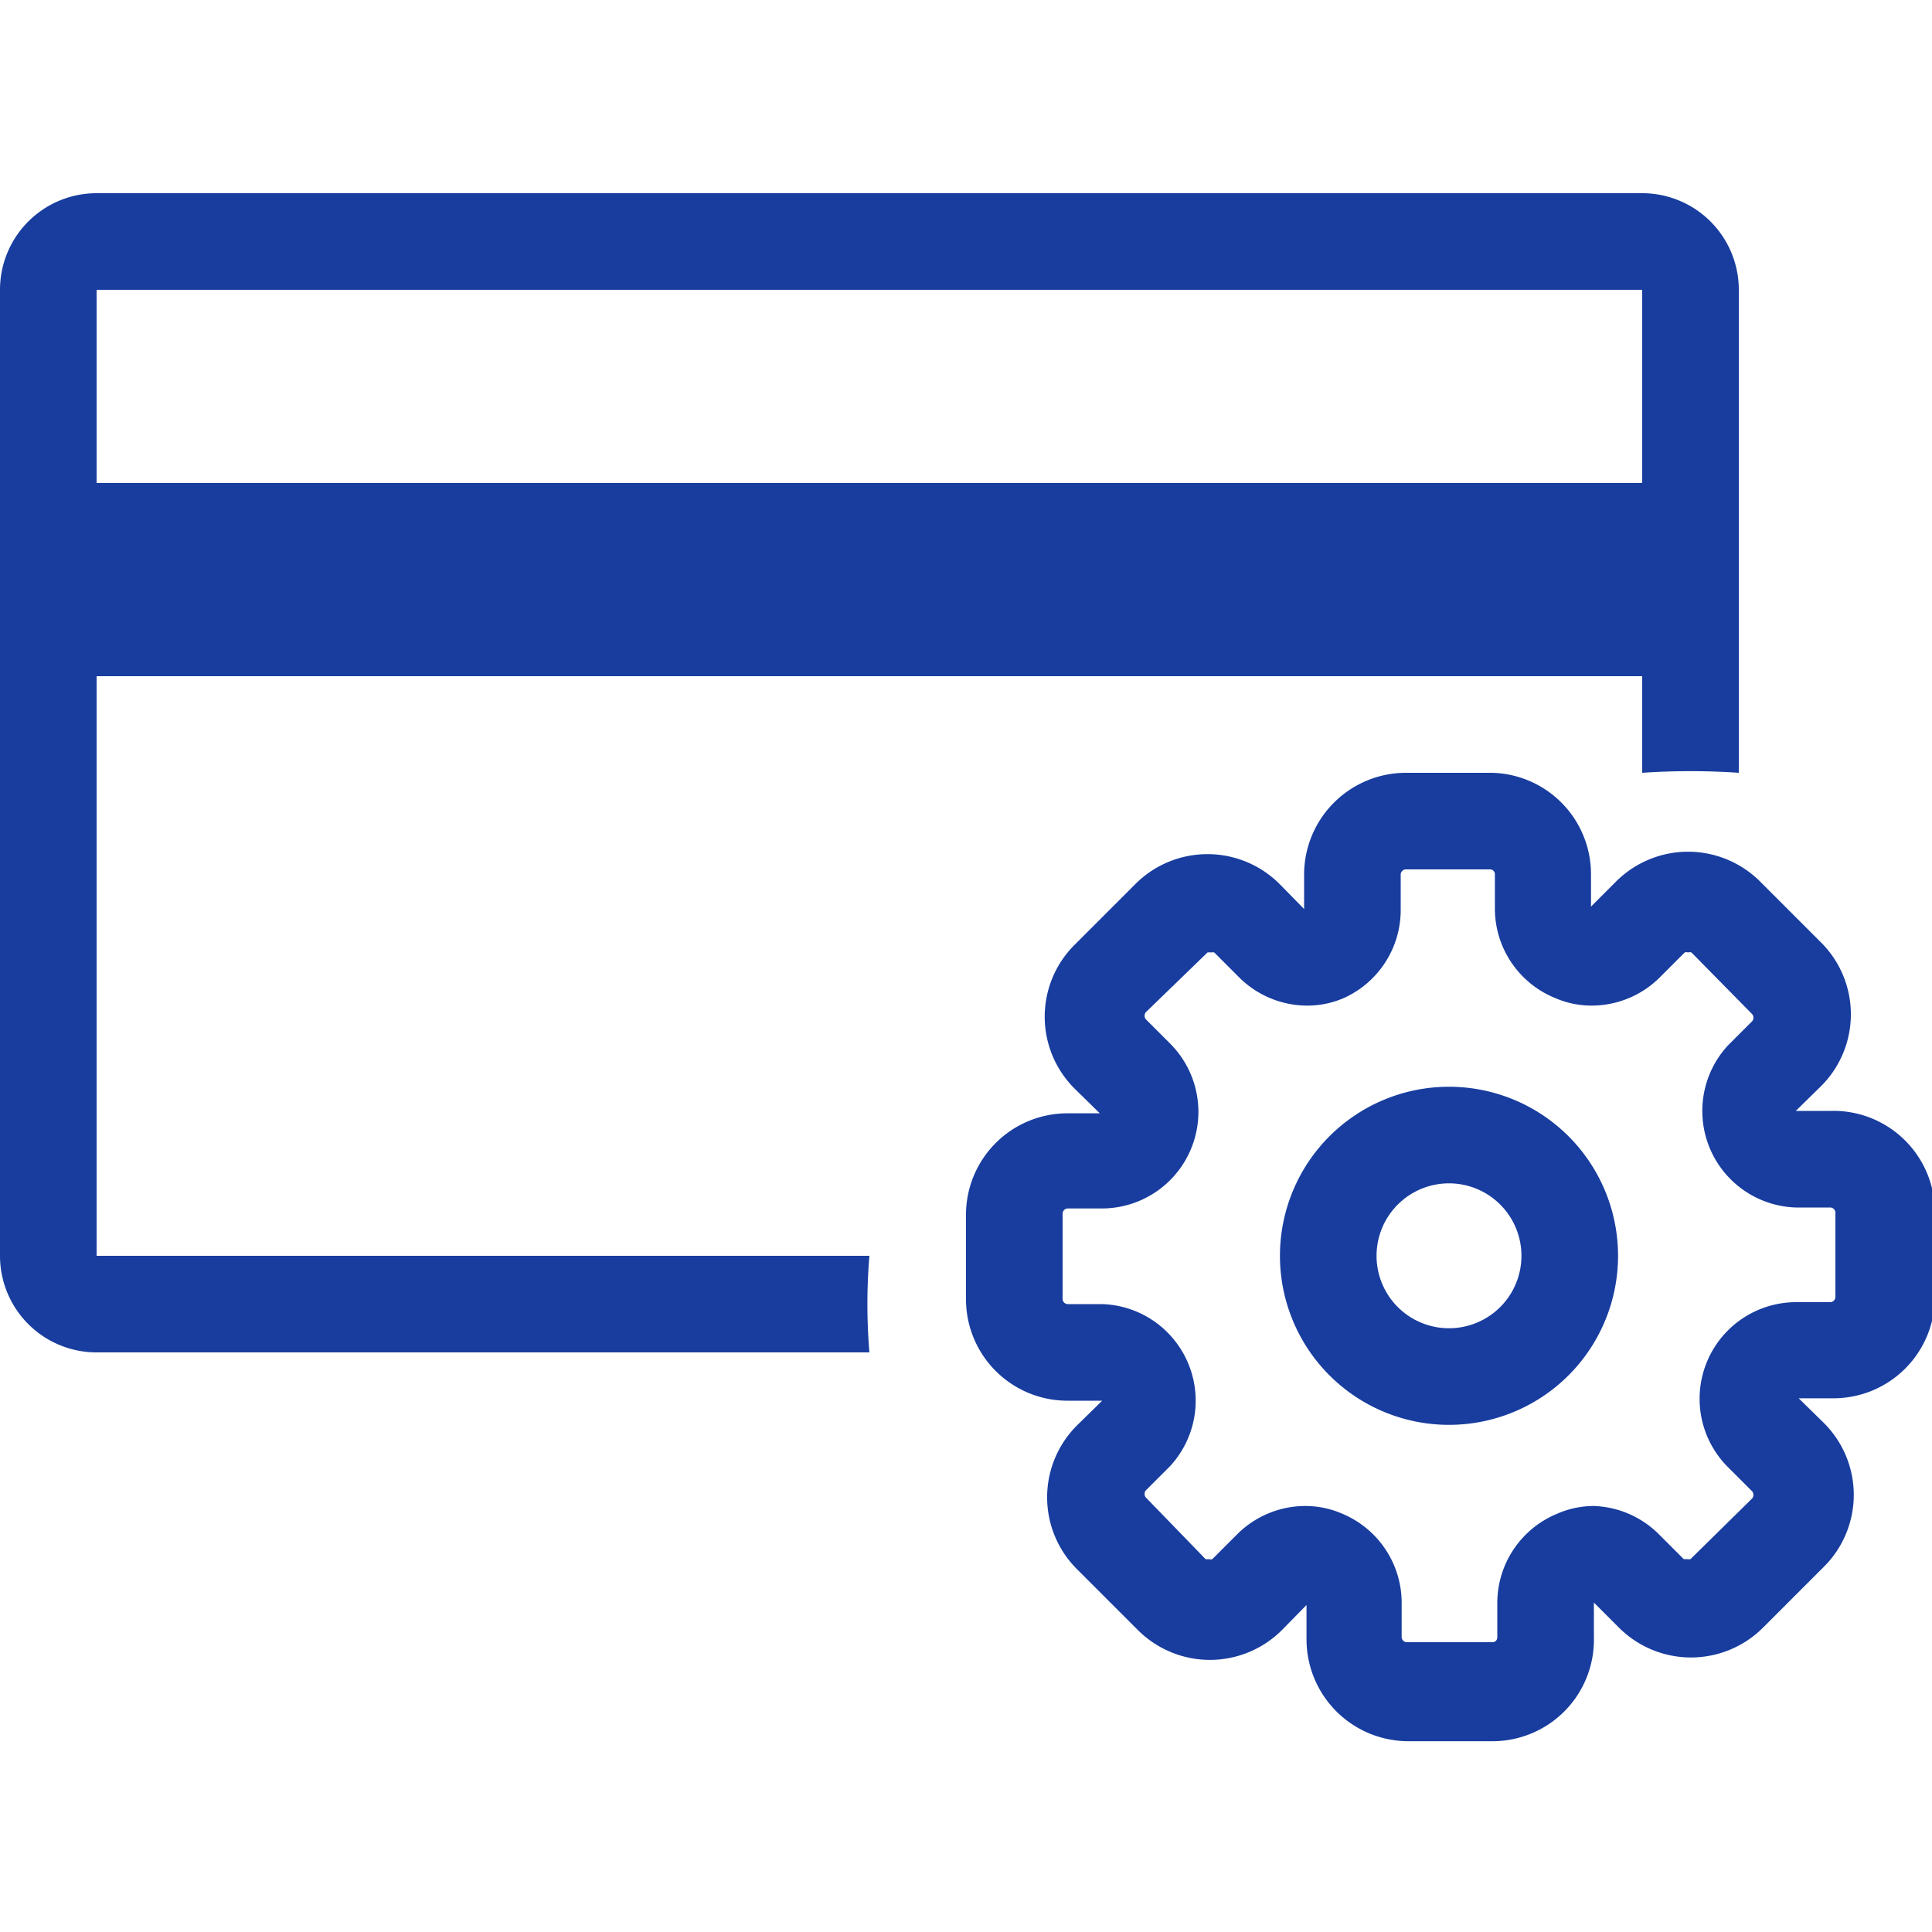 <svg xmlns="http://www.w3.org/2000/svg" viewBox="0 0 40 40"><defs><clipPath id="clip-path"><path class="cls-1" d="M486-473.89a1 1 0 011-.91 1 1 0 01.84 1.05.93.93 0 01-.9.91.92.92 0 01-.91-.94zm2.4 0v-1.61h-.65v.4a1.15 1.15 0 00-.94-.47 1.6 1.6 0 00-1.55 1.68 1.61 1.61 0 001.55 1.69 1.15 1.15 0 00.94-.47v.4h.65zm21.85 0a.94.94 0 011-.91 1 1 0 01.84 1.05.92.92 0 01-.9.91.91.91 0 01-.9-.94s-.04-.07-.04-.11zm3.42 1.39v.06h.09v-.06h-.09zm.06-.07a.11.11 0 01.09 0v.14c0 .07 0 0-.06 0l.09.1h-.06l-.09-.1v.1h-.07v-.3zm0 .4a.11.11 0 00.09 0 .07.07 0 00.06-.07.23.23 0 000-.34l-.06-.06h-.09a.11.11 0 00-.1 0 .06.06 0 00-.06.06.25.25 0 000 .34s.06 0 .06.07a.13.13 0 00.07 0zm0-.57a.18.18 0 01.12 0s.06 0 .09.07a.15.15 0 01.07.1.33.33 0 010 .24s0 .07-.07.1-.06.07-.09.07h-.12a.3.3 0 01-.28-.2.33.33 0 010-.24s0-.07.06-.1.06-.07.09-.07a.26.26 0 01.1.03zm-1.09-1.15v-2.89H512v1.68a1.14 1.14 0 00-.93-.47 1.6 1.6 0 00-1.56 1.68 1.61 1.61 0 001.56 1.69 1.14 1.14 0 00.93-.47v.4h.62zm-16.19-1a.76.76 0 01.74.77h-1.55a.81.81 0 01.78-.81zm0-.64a1.6 1.6 0 00-1.53 1.72 1.61 1.61 0 001.59 1.65 1.76 1.76 0 001.24-.44l-.31-.5a1.42 1.42 0 01-.87.33.86.86 0 01-.9-.77h2.21v-.27c-.03-1.09-.62-1.76-1.46-1.76zm7.8 1.68a.94.94 0 011-.91 1 1 0 01.84 1.05.92.92 0 01-.9.91.91.91 0 01-.9-.94zm2.42 0v-1.61H506v.4a1.14 1.14 0 00-.93-.47 1.61 1.61 0 00-1.56 1.68 1.61 1.61 0 001.56 1.69 1.14 1.14 0 00.93-.47v.4h.65zm-6.06 0a1.58 1.58 0 001.39 1.65h.16a1.38 1.38 0 001.05-.37l-.31-.57a1.66 1.66 0 01-.77.3 1 1 0 01-.88-1.11 1 1 0 01.88-.95 1.12 1.12 0 01.77.31l.31-.58a1.42 1.42 0 00-1.05-.37 1.55 1.55 0 00-1.59 1.52zm8.33-1.68a.89.89 0 00-.78.47v-.4h-.65v3.23h.65v-1.82c0-.54.22-.84.63-.84a1.46 1.46 0 01.4.07l.19-.68a1.91 1.91 0 00-.47-.07zm-17.31.34a2.18 2.18 0 00-1.21-.34c-.75 0-1.25.4-1.25 1s.38.85 1 .95h.31c.34.07.53.17.53.34s-.25.4-.69.4a1.57 1.57 0 01-1-.33l-.31.53a2 2 0 001.27.41c.87 0 1.37-.44 1.37-1.05s-.4-.87-1-1h-.32c-.28 0-.49-.1-.49-.3s.21-.37.56-.37a1.77 1.77 0 01.93.27zm8.33-.34a.89.89 0 00-.78.47v-.4h-.65v3.23h.65v-1.82c0-.54.22-.84.62-.84a1.47 1.47 0 01.41.07l.18-.68c-.15-.04-.31-.07-.46-.07zm-5.5.1h-1.06v-1h-.65v1h-.59v.64h.59v1.48c0 .74.28 1.18 1 1.18a1.8 1.8 0 00.81-.23l-.18-.61a1.24 1.24 0 01-.56.17c-.32 0-.44-.2-.44-.54v-1.48h1.06zm-9.67 3.2v-2a1.15 1.15 0 00-1-1.28h-.16a1.22 1.22 0 00-1.06.57 1.07 1.07 0 00-1-.57 1 1 0 00-.87.47v-.4h-.7v3.23h.65V-474a.74.74 0 01.59-.85h.12c.44 0 .66.31.66.85v1.78h.65V-474a.74.74 0 01.59-.85h.12c.44 0 .66.31.66.85v1.78z"/></clipPath><clipPath id="clip-path-2"><path class="cls-1" d="M491.69-489.1a10.7 10.7 0 014.25-8.49 11.27 11.27 0 00-15.57 1.83 10.57 10.57 0 001.88 15.14 11.27 11.27 0 0013.69 0 10.66 10.66 0 01-4.25-8.48z"/></clipPath><clipPath id="clip-path-3"><path class="cls-1" d="M513.85-489.1a10.94 10.94 0 01-11.08 10.79 11.15 11.15 0 01-6.83-2.31 10.6 10.6 0 001.85-15.14 10.86 10.86 0 00-1.88-1.83 11.27 11.27 0 0115.57 1.83 10.51 10.51 0 012.37 6.66z"/></clipPath><clipPath id="clip-path-4"><path class="cls-1" d="M513.76-481.75v-1.09h-.16l-.16.78-.15-.78h-.12v1.09h.12v-.78l.15.71h.12l.16-.71v.86zm-.9 0v-.93h.19v-.16h-.47v.16h.2v.93z"/></clipPath><clipPath id="clip-path-5"><path d="M428.5-1844.44a1 1 0 001-1 1 1 0 00-1-1h-.76l1.21-2a1 1 0 00-.36-1.37 1 1 0 00-1.37.35l-1.22 2.09-1.22-2.09a1 1 0 00-1.37-.35 1 1 0 00-.36 1.37l1.21 2h-.76a1 1 0 00-1 1 1 1 0 001 1h1.5v.66h-1.5a1 1 0 00-1 1 1 1 0 001 1h1.5v.78a1 1 0 001 1 1 1 0 001-1v-.78h1.5a1 1 0 001-1 1 1 0 00-1-1H427v-.66z" clip-rule="evenodd" fill="none"/></clipPath><style>.cls-1{fill:none}.cls-4{fill:#183d9f}</style></defs><path fill="#fff" d="M0 0h40v40H0z" id="白背景_svg書き出し用"/><g id="icon_購買管理"><path class="cls-4" d="M37.9 23h-.72l.51-.5a2.1 2.1 0 000-3l-1.24-1.24a2.11 2.11 0 00-3 0l-.51.51v-.67a2.1 2.1 0 00-2.06-2.1h-1.76A2.11 2.11 0 0027 18.1v.72l-.5-.51a2.11 2.11 0 00-3 0l-1.24 1.24a2.1 2.1 0 000 3l.51.5h-.67a2.1 2.1 0 00-2.1 2.1v1.76A2.1 2.1 0 0022.1 29h.72l-.51.5a2.1 2.1 0 000 3l1.24 1.24a2.11 2.11 0 003 0l.5-.51v.72a2.11 2.11 0 002.1 2.1h1.76A2.1 2.1 0 0033 33.9v-.72l.51.51a2.11 2.11 0 003 0l1.24-1.24a2.1 2.1 0 000-3l-.51-.5h.72a2.1 2.1 0 002.1-2.1v-1.73A2.1 2.1 0 0037.9 23zm.1 3.86a.11.11 0 01-.1.1h-.72a2 2 0 00-1.41 3.41l.51.51a.12.12 0 010 .14L35 32.28a.2.2 0 01-.07 0h-.07l-.51-.51a2 2 0 00-1.35-.59 1.89 1.89 0 00-.76.16A2 2 0 0031 33.18v.72a.1.1 0 01-.09.1h-1.79a.11.11 0 01-.1-.1v-.72a2 2 0 00-1.23-1.84 1.9 1.9 0 00-.77-.16 2 2 0 00-1.41.59l-.51.51a.1.1 0 01-.07 0 .2.2 0 01-.07 0L23.72 31a.12.12 0 010-.14l.51-.51A2 2 0 0022.82 27h-.72a.11.11 0 01-.1-.1v-1.78a.11.11 0 01.1-.1h.72a2 2 0 001.41-3.41l-.51-.51a.12.12 0 010-.14L25 19.72a.2.2 0 01.07 0 .14.14 0 01.07 0l.51.51a2 2 0 001.41.59 1.9 1.9 0 00.77-.16A2 2 0 0029 18.82v-.72a.11.11 0 01.1-.1h1.76a.1.1 0 01.09.1v.72a2 2 0 001.24 1.84 1.89 1.89 0 00.76.16 2 2 0 001.42-.59l.51-.51a.1.1 0 01.07 0 .1.1 0 01.07 0L36.28 21a.12.12 0 010 .14l-.51.51A2 2 0 0037.18 25h.72a.11.11 0 01.1.1z"/><path class="cls-4" d="M30 22.5a3.5 3.5 0 103.5 3.5 3.5 3.5 0 00-3.5-3.5zm0 5a1.5 1.5 0 111.5-1.5 1.5 1.5 0 01-1.5 1.5zM2 26V14h32v2a14.81 14.81 0 012 0V6a2 2 0 00-2-2H2a2 2 0 00-2 2v20a2 2 0 002 2h16a12.12 12.12 0 010-2zM34 6v4H2V6z"/></g></svg>